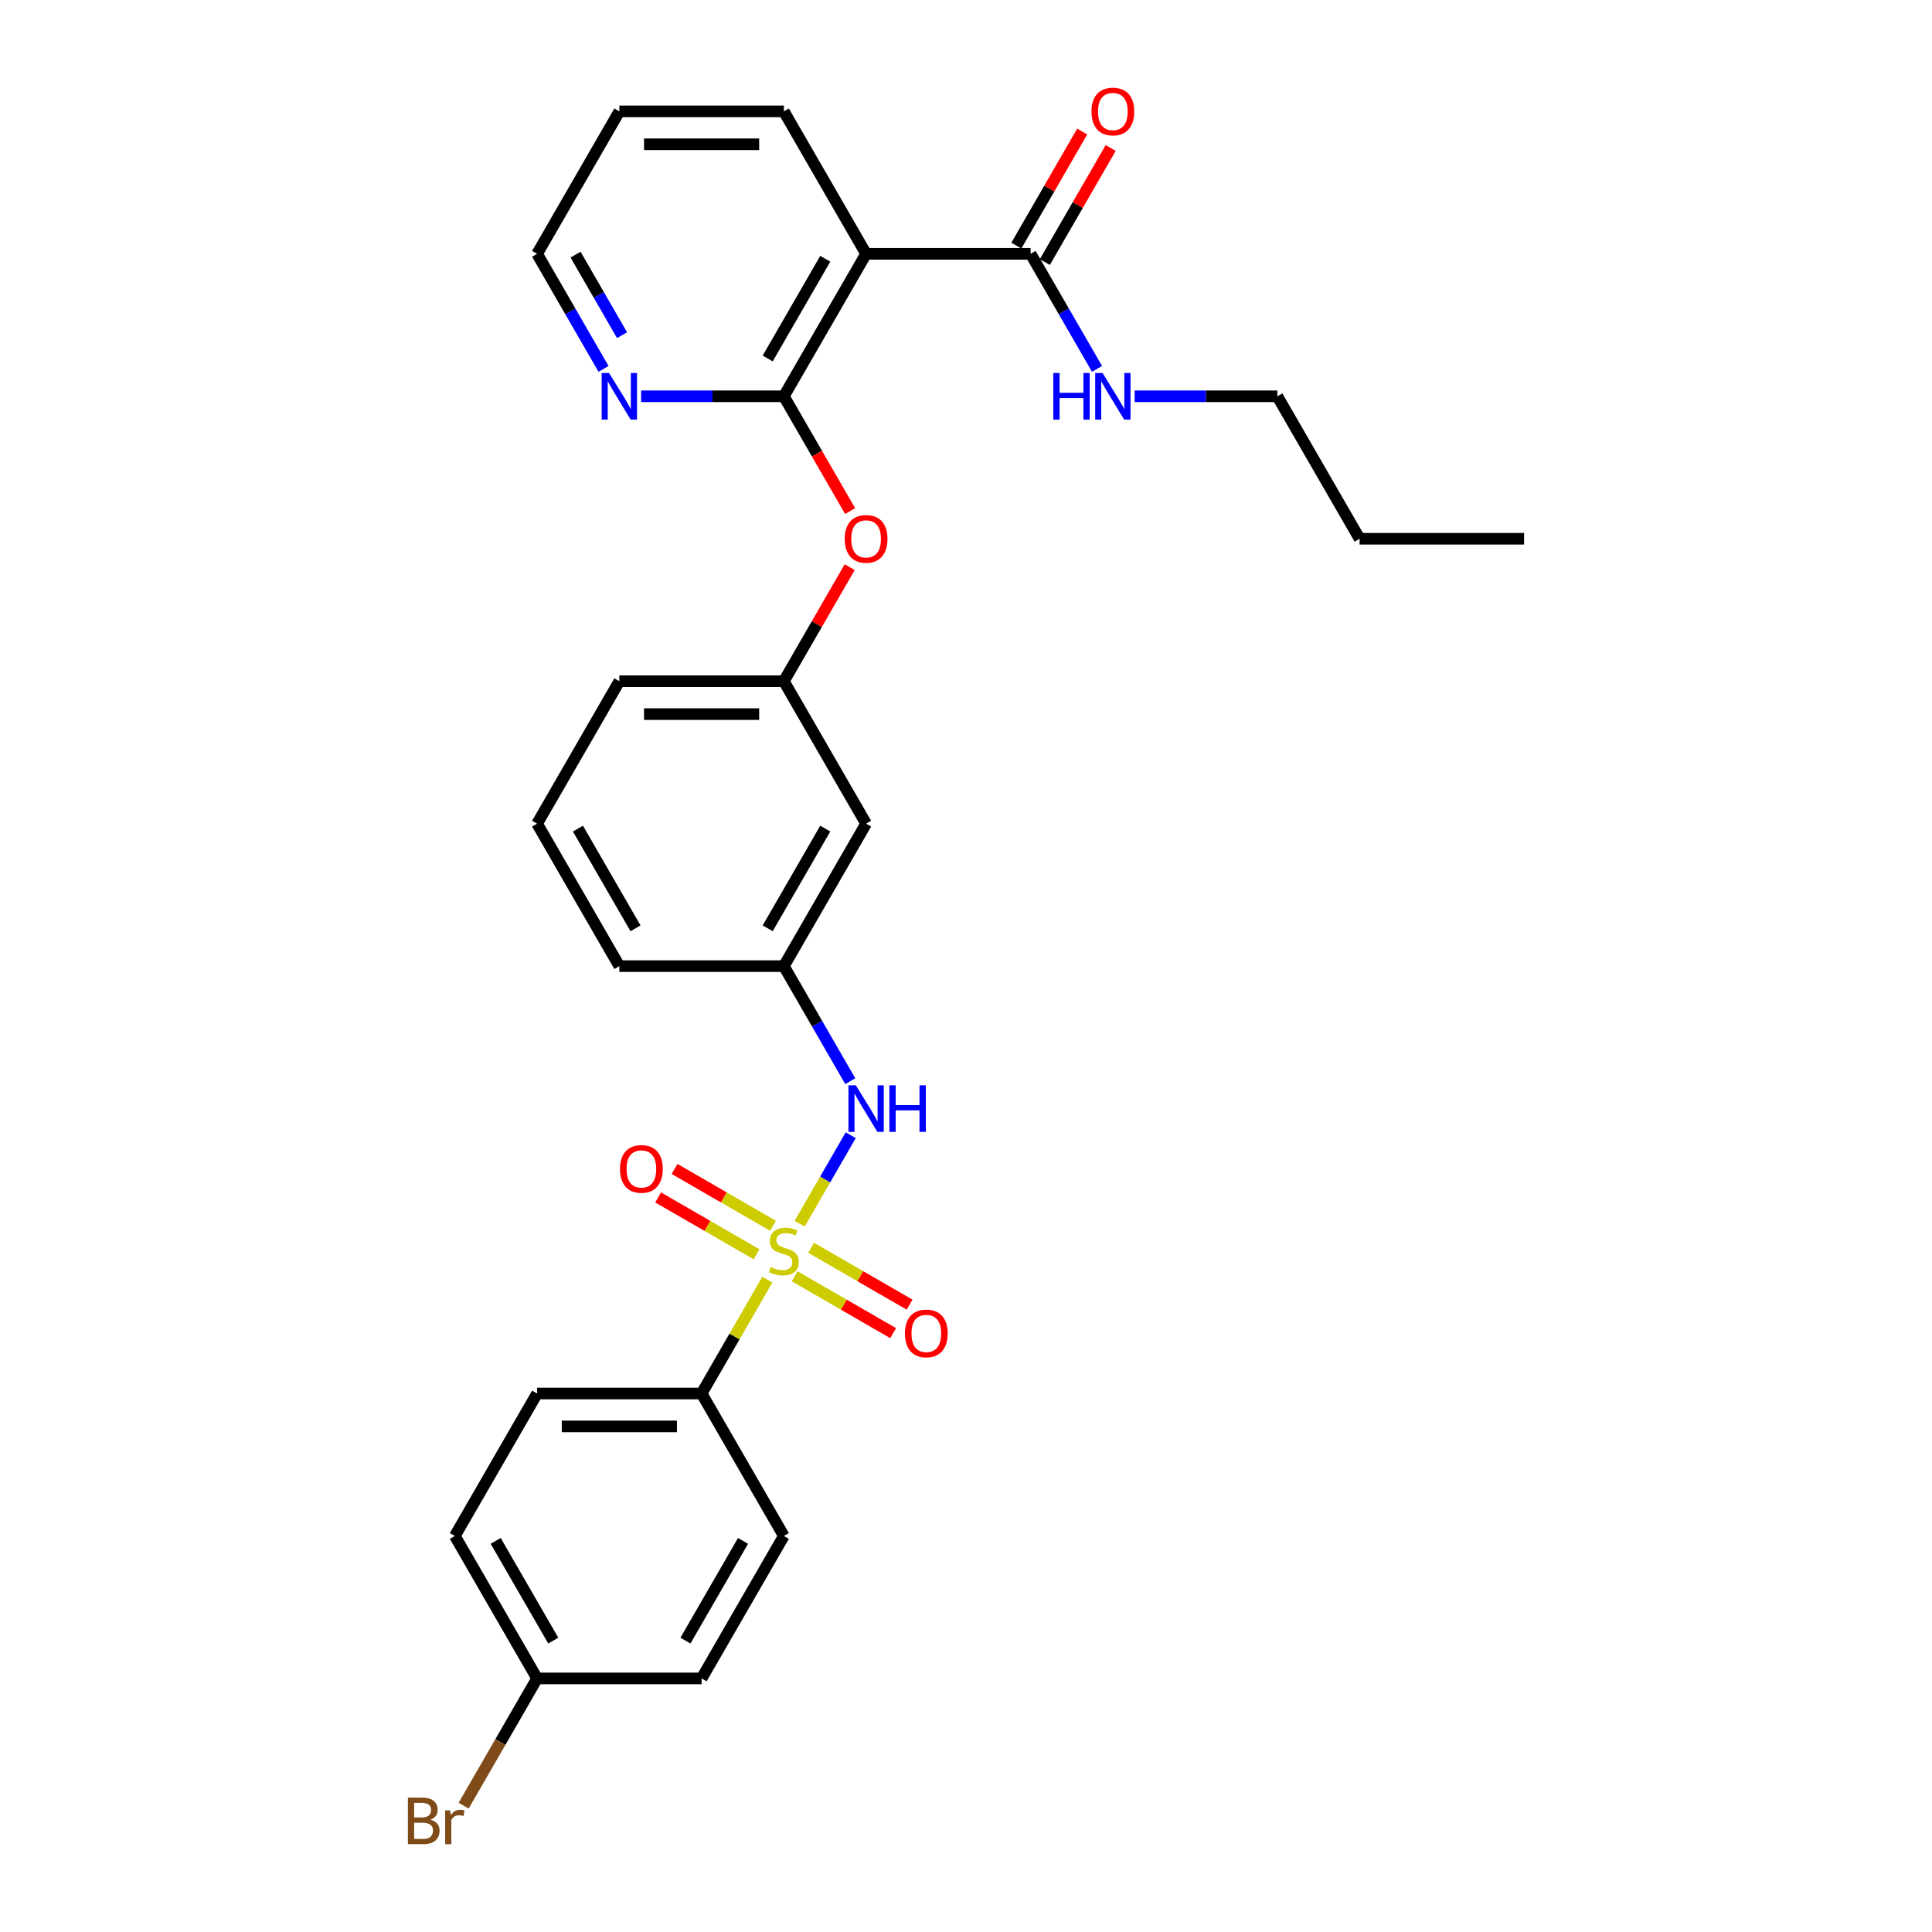 <?xml version='1.0' encoding='iso-8859-1'?>
<svg version='1.1' baseProfile='full'
              xmlns='http://www.w3.org/2000/svg'
                      xmlns:rdkit='http://www.rdkit.org/xml'
                      xmlns:xlink='http://www.w3.org/1999/xlink'
                  xml:space='preserve'
width='1000px' height='1000px' viewBox='0 0 1000 1000'>
<!-- END OF HEADER -->
<rect style='opacity:1.0;fill:#FFFFFF;stroke:none' width='1000' height='1000' x='0' y='0'> </rect>
<path class='bond-2' d='M 413.89,633.391 L 427.114,610.486' style='fill:none;fill-rule:evenodd;stroke:#CCCC00;stroke-width:6px;stroke-linecap:butt;stroke-linejoin:miter;stroke-opacity:1' />
<path class='bond-2' d='M 427.114,610.486 L 440.338,587.581' style='fill:none;fill-rule:evenodd;stroke:#0000FF;stroke-width:6px;stroke-linecap:butt;stroke-linejoin:miter;stroke-opacity:1' />
<path class='bond-4' d='M 397.176,662.34 L 380.162,691.809' style='fill:none;fill-rule:evenodd;stroke:#CCCC00;stroke-width:6px;stroke-linecap:butt;stroke-linejoin:miter;stroke-opacity:1' />
<path class='bond-4' d='M 380.162,691.809 L 363.148,721.279' style='fill:none;fill-rule:evenodd;stroke:#000000;stroke-width:6px;stroke-linecap:butt;stroke-linejoin:miter;stroke-opacity:1' />
<path class='bond-6' d='M 400.118,634.476 L 374.635,619.763' style='fill:none;fill-rule:evenodd;stroke:#CCCC00;stroke-width:6px;stroke-linecap:butt;stroke-linejoin:miter;stroke-opacity:1' />
<path class='bond-6' d='M 374.635,619.763 L 349.153,605.051' style='fill:none;fill-rule:evenodd;stroke:#FF0000;stroke-width:6px;stroke-linecap:butt;stroke-linejoin:miter;stroke-opacity:1' />
<path class='bond-6' d='M 391.603,649.223 L 366.121,634.511' style='fill:none;fill-rule:evenodd;stroke:#CCCC00;stroke-width:6px;stroke-linecap:butt;stroke-linejoin:miter;stroke-opacity:1' />
<path class='bond-6' d='M 366.121,634.511 L 340.639,619.799' style='fill:none;fill-rule:evenodd;stroke:#FF0000;stroke-width:6px;stroke-linecap:butt;stroke-linejoin:miter;stroke-opacity:1' />
<path class='bond-7' d='M 411.323,660.608 L 436.805,675.32' style='fill:none;fill-rule:evenodd;stroke:#CCCC00;stroke-width:6px;stroke-linecap:butt;stroke-linejoin:miter;stroke-opacity:1' />
<path class='bond-7' d='M 436.805,675.32 L 462.287,690.032' style='fill:none;fill-rule:evenodd;stroke:#FF0000;stroke-width:6px;stroke-linecap:butt;stroke-linejoin:miter;stroke-opacity:1' />
<path class='bond-7' d='M 419.837,645.861 L 445.319,660.573' style='fill:none;fill-rule:evenodd;stroke:#CCCC00;stroke-width:6px;stroke-linecap:butt;stroke-linejoin:miter;stroke-opacity:1' />
<path class='bond-7' d='M 445.319,660.573 L 470.801,675.285' style='fill:none;fill-rule:evenodd;stroke:#FF0000;stroke-width:6px;stroke-linecap:butt;stroke-linejoin:miter;stroke-opacity:1' />
<path class='bond-0' d='M 405.72,205.121 L 422.872,234.829' style='fill:none;fill-rule:evenodd;stroke:#000000;stroke-width:6px;stroke-linecap:butt;stroke-linejoin:miter;stroke-opacity:1' />
<path class='bond-0' d='M 422.872,234.829 L 440.024,264.536' style='fill:none;fill-rule:evenodd;stroke:#FF0000;stroke-width:6px;stroke-linecap:butt;stroke-linejoin:miter;stroke-opacity:1' />
<path class='bond-1' d='M 405.72,205.121 L 448.292,131.384' style='fill:none;fill-rule:evenodd;stroke:#000000;stroke-width:6px;stroke-linecap:butt;stroke-linejoin:miter;stroke-opacity:1' />
<path class='bond-1' d='M 397.359,185.546 L 427.159,133.93' style='fill:none;fill-rule:evenodd;stroke:#000000;stroke-width:6px;stroke-linecap:butt;stroke-linejoin:miter;stroke-opacity:1' />
<path class='bond-8' d='M 405.72,205.121 L 368.785,205.121' style='fill:none;fill-rule:evenodd;stroke:#000000;stroke-width:6px;stroke-linecap:butt;stroke-linejoin:miter;stroke-opacity:1' />
<path class='bond-8' d='M 368.785,205.121 L 331.849,205.121' style='fill:none;fill-rule:evenodd;stroke:#0000FF;stroke-width:6px;stroke-linecap:butt;stroke-linejoin:miter;stroke-opacity:1' />
<path class='bond-3' d='M 448.292,131.384 L 533.436,131.384' style='fill:none;fill-rule:evenodd;stroke:#000000;stroke-width:6px;stroke-linecap:butt;stroke-linejoin:miter;stroke-opacity:1' />
<path class='bond-20' d='M 448.292,131.384 L 405.72,57.647' style='fill:none;fill-rule:evenodd;stroke:#000000;stroke-width:6px;stroke-linecap:butt;stroke-linejoin:miter;stroke-opacity:1' />
<path class='bond-9' d='M 440.102,559.62 L 422.911,529.844' style='fill:none;fill-rule:evenodd;stroke:#0000FF;stroke-width:6px;stroke-linecap:butt;stroke-linejoin:miter;stroke-opacity:1' />
<path class='bond-9' d='M 422.911,529.844 L 405.72,500.068' style='fill:none;fill-rule:evenodd;stroke:#000000;stroke-width:6px;stroke-linecap:butt;stroke-linejoin:miter;stroke-opacity:1' />
<path class='bond-12' d='M 540.81,135.641 L 557.853,106.121' style='fill:none;fill-rule:evenodd;stroke:#000000;stroke-width:6px;stroke-linecap:butt;stroke-linejoin:miter;stroke-opacity:1' />
<path class='bond-12' d='M 557.853,106.121 L 574.897,76.6' style='fill:none;fill-rule:evenodd;stroke:#FF0000;stroke-width:6px;stroke-linecap:butt;stroke-linejoin:miter;stroke-opacity:1' />
<path class='bond-12' d='M 526.062,127.127 L 543.106,97.606' style='fill:none;fill-rule:evenodd;stroke:#000000;stroke-width:6px;stroke-linecap:butt;stroke-linejoin:miter;stroke-opacity:1' />
<path class='bond-12' d='M 543.106,97.606 L 560.15,68.086' style='fill:none;fill-rule:evenodd;stroke:#FF0000;stroke-width:6px;stroke-linecap:butt;stroke-linejoin:miter;stroke-opacity:1' />
<path class='bond-15' d='M 533.436,131.384 L 550.627,161.16' style='fill:none;fill-rule:evenodd;stroke:#000000;stroke-width:6px;stroke-linecap:butt;stroke-linejoin:miter;stroke-opacity:1' />
<path class='bond-15' d='M 550.627,161.16 L 567.818,190.936' style='fill:none;fill-rule:evenodd;stroke:#0000FF;stroke-width:6px;stroke-linecap:butt;stroke-linejoin:miter;stroke-opacity:1' />
<path class='bond-13' d='M 363.148,721.279 L 278.004,721.279' style='fill:none;fill-rule:evenodd;stroke:#000000;stroke-width:6px;stroke-linecap:butt;stroke-linejoin:miter;stroke-opacity:1' />
<path class='bond-13' d='M 350.377,738.307 L 290.776,738.307' style='fill:none;fill-rule:evenodd;stroke:#000000;stroke-width:6px;stroke-linecap:butt;stroke-linejoin:miter;stroke-opacity:1' />
<path class='bond-14' d='M 363.148,721.279 L 405.72,795.015' style='fill:none;fill-rule:evenodd;stroke:#000000;stroke-width:6px;stroke-linecap:butt;stroke-linejoin:miter;stroke-opacity:1' />
<path class='bond-5' d='M 439.807,293.553 L 422.764,323.074' style='fill:none;fill-rule:evenodd;stroke:#FF0000;stroke-width:6px;stroke-linecap:butt;stroke-linejoin:miter;stroke-opacity:1' />
<path class='bond-5' d='M 422.764,323.074 L 405.72,352.594' style='fill:none;fill-rule:evenodd;stroke:#000000;stroke-width:6px;stroke-linecap:butt;stroke-linejoin:miter;stroke-opacity:1' />
<path class='bond-22' d='M 312.386,190.936 L 295.195,161.16' style='fill:none;fill-rule:evenodd;stroke:#0000FF;stroke-width:6px;stroke-linecap:butt;stroke-linejoin:miter;stroke-opacity:1' />
<path class='bond-22' d='M 295.195,161.16 L 278.004,131.384' style='fill:none;fill-rule:evenodd;stroke:#000000;stroke-width:6px;stroke-linecap:butt;stroke-linejoin:miter;stroke-opacity:1' />
<path class='bond-22' d='M 321.976,173.489 L 309.943,152.646' style='fill:none;fill-rule:evenodd;stroke:#0000FF;stroke-width:6px;stroke-linecap:butt;stroke-linejoin:miter;stroke-opacity:1' />
<path class='bond-22' d='M 309.943,152.646 L 297.909,131.802' style='fill:none;fill-rule:evenodd;stroke:#000000;stroke-width:6px;stroke-linecap:butt;stroke-linejoin:miter;stroke-opacity:1' />
<path class='bond-10' d='M 405.72,500.068 L 448.292,426.331' style='fill:none;fill-rule:evenodd;stroke:#000000;stroke-width:6px;stroke-linecap:butt;stroke-linejoin:miter;stroke-opacity:1' />
<path class='bond-10' d='M 397.359,480.493 L 427.159,428.877' style='fill:none;fill-rule:evenodd;stroke:#000000;stroke-width:6px;stroke-linecap:butt;stroke-linejoin:miter;stroke-opacity:1' />
<path class='bond-23' d='M 405.72,500.068 L 320.576,500.068' style='fill:none;fill-rule:evenodd;stroke:#000000;stroke-width:6px;stroke-linecap:butt;stroke-linejoin:miter;stroke-opacity:1' />
<path class='bond-11' d='M 448.292,426.331 L 405.72,352.594' style='fill:none;fill-rule:evenodd;stroke:#000000;stroke-width:6px;stroke-linecap:butt;stroke-linejoin:miter;stroke-opacity:1' />
<path class='bond-30' d='M 405.72,352.594 L 320.576,352.594' style='fill:none;fill-rule:evenodd;stroke:#000000;stroke-width:6px;stroke-linecap:butt;stroke-linejoin:miter;stroke-opacity:1' />
<path class='bond-30' d='M 392.949,369.623 L 333.348,369.623' style='fill:none;fill-rule:evenodd;stroke:#000000;stroke-width:6px;stroke-linecap:butt;stroke-linejoin:miter;stroke-opacity:1' />
<path class='bond-18' d='M 278.004,721.279 L 235.432,795.015' style='fill:none;fill-rule:evenodd;stroke:#000000;stroke-width:6px;stroke-linecap:butt;stroke-linejoin:miter;stroke-opacity:1' />
<path class='bond-17' d='M 405.72,795.015 L 363.148,868.752' style='fill:none;fill-rule:evenodd;stroke:#000000;stroke-width:6px;stroke-linecap:butt;stroke-linejoin:miter;stroke-opacity:1' />
<path class='bond-17' d='M 384.587,797.562 L 354.787,849.177' style='fill:none;fill-rule:evenodd;stroke:#000000;stroke-width:6px;stroke-linecap:butt;stroke-linejoin:miter;stroke-opacity:1' />
<path class='bond-25' d='M 587.281,205.121 L 624.217,205.121' style='fill:none;fill-rule:evenodd;stroke:#0000FF;stroke-width:6px;stroke-linecap:butt;stroke-linejoin:miter;stroke-opacity:1' />
<path class='bond-25' d='M 624.217,205.121 L 661.152,205.121' style='fill:none;fill-rule:evenodd;stroke:#000000;stroke-width:6px;stroke-linecap:butt;stroke-linejoin:miter;stroke-opacity:1' />
<path class='bond-16' d='M 278.004,868.752 L 363.148,868.752' style='fill:none;fill-rule:evenodd;stroke:#000000;stroke-width:6px;stroke-linecap:butt;stroke-linejoin:miter;stroke-opacity:1' />
<path class='bond-19' d='M 278.004,868.752 L 258.994,901.678' style='fill:none;fill-rule:evenodd;stroke:#000000;stroke-width:6px;stroke-linecap:butt;stroke-linejoin:miter;stroke-opacity:1' />
<path class='bond-19' d='M 258.994,901.678 L 239.984,934.605' style='fill:none;fill-rule:evenodd;stroke:#7F4C19;stroke-width:6px;stroke-linecap:butt;stroke-linejoin:miter;stroke-opacity:1' />
<path class='bond-29' d='M 278.004,868.752 L 235.432,795.015' style='fill:none;fill-rule:evenodd;stroke:#000000;stroke-width:6px;stroke-linecap:butt;stroke-linejoin:miter;stroke-opacity:1' />
<path class='bond-29' d='M 286.366,849.177 L 256.565,797.562' style='fill:none;fill-rule:evenodd;stroke:#000000;stroke-width:6px;stroke-linecap:butt;stroke-linejoin:miter;stroke-opacity:1' />
<path class='bond-31' d='M 405.72,57.647 L 320.576,57.647' style='fill:none;fill-rule:evenodd;stroke:#000000;stroke-width:6px;stroke-linecap:butt;stroke-linejoin:miter;stroke-opacity:1' />
<path class='bond-31' d='M 392.949,74.676 L 333.348,74.676' style='fill:none;fill-rule:evenodd;stroke:#000000;stroke-width:6px;stroke-linecap:butt;stroke-linejoin:miter;stroke-opacity:1' />
<path class='bond-21' d='M 278.004,426.331 L 320.576,500.068' style='fill:none;fill-rule:evenodd;stroke:#000000;stroke-width:6px;stroke-linecap:butt;stroke-linejoin:miter;stroke-opacity:1' />
<path class='bond-21' d='M 299.137,428.877 L 328.938,480.493' style='fill:none;fill-rule:evenodd;stroke:#000000;stroke-width:6px;stroke-linecap:butt;stroke-linejoin:miter;stroke-opacity:1' />
<path class='bond-24' d='M 278.004,426.331 L 320.576,352.594' style='fill:none;fill-rule:evenodd;stroke:#000000;stroke-width:6px;stroke-linecap:butt;stroke-linejoin:miter;stroke-opacity:1' />
<path class='bond-26' d='M 278.004,131.384 L 320.576,57.647' style='fill:none;fill-rule:evenodd;stroke:#000000;stroke-width:6px;stroke-linecap:butt;stroke-linejoin:miter;stroke-opacity:1' />
<path class='bond-27' d='M 661.152,205.121 L 703.724,278.858' style='fill:none;fill-rule:evenodd;stroke:#000000;stroke-width:6px;stroke-linecap:butt;stroke-linejoin:miter;stroke-opacity:1' />
<path class='bond-28' d='M 703.724,278.858 L 788.868,278.858' style='fill:none;fill-rule:evenodd;stroke:#000000;stroke-width:6px;stroke-linecap:butt;stroke-linejoin:miter;stroke-opacity:1' />
<path  class='atom-0' d='M 398.909 655.818
Q 399.181 655.92, 400.305 656.397
Q 401.429 656.874, 402.655 657.18
Q 403.915 657.453, 405.141 657.453
Q 407.423 657.453, 408.751 656.363
Q 410.079 655.239, 410.079 653.297
Q 410.079 651.969, 409.398 651.152
Q 408.751 650.334, 407.729 649.892
Q 406.708 649.449, 405.005 648.938
Q 402.859 648.291, 401.565 647.678
Q 400.305 647.065, 399.385 645.771
Q 398.5 644.477, 398.5 642.297
Q 398.5 639.266, 400.543 637.393
Q 402.621 635.519, 406.708 635.519
Q 409.5 635.519, 412.668 636.848
L 411.885 639.47
Q 408.99 638.278, 406.81 638.278
Q 404.46 638.278, 403.166 639.266
Q 401.872 640.219, 401.906 641.888
Q 401.906 643.182, 402.553 643.966
Q 403.234 644.749, 404.188 645.192
Q 405.175 645.635, 406.81 646.145
Q 408.99 646.827, 410.284 647.508
Q 411.578 648.189, 412.498 649.585
Q 413.451 650.948, 413.451 653.297
Q 413.451 656.635, 411.203 658.44
Q 408.99 660.211, 405.277 660.211
Q 403.132 660.211, 401.497 659.734
Q 399.896 659.292, 397.989 658.508
L 398.909 655.818
' fill='#CCCC00'/>
<path  class='atom-3' d='M 442.962 561.749
L 450.863 574.52
Q 451.647 575.78, 452.907 578.062
Q 454.167 580.344, 454.235 580.48
L 454.235 561.749
L 457.437 561.749
L 457.437 585.861
L 454.133 585.861
L 445.653 571.898
Q 444.665 570.263, 443.609 568.39
Q 442.587 566.517, 442.281 565.938
L 442.281 585.861
L 439.148 585.861
L 439.148 561.749
L 442.962 561.749
' fill='#0000FF'/>
<path  class='atom-3' d='M 460.331 561.749
L 463.601 561.749
L 463.601 572
L 475.93 572
L 475.93 561.749
L 479.199 561.749
L 479.199 585.861
L 475.93 585.861
L 475.93 574.724
L 463.601 574.724
L 463.601 585.861
L 460.331 585.861
L 460.331 561.749
' fill='#0000FF'/>
<path  class='atom-6' d='M 437.223 278.926
Q 437.223 273.136, 440.084 269.9
Q 442.945 266.665, 448.292 266.665
Q 453.639 266.665, 456.5 269.9
Q 459.361 273.136, 459.361 278.926
Q 459.361 284.784, 456.466 288.121
Q 453.571 291.425, 448.292 291.425
Q 442.979 291.425, 440.084 288.121
Q 437.223 284.818, 437.223 278.926
M 448.292 288.7
Q 451.97 288.7, 453.946 286.248
Q 455.955 283.762, 455.955 278.926
Q 455.955 274.192, 453.946 271.808
Q 451.97 269.39, 448.292 269.39
Q 444.614 269.39, 442.604 271.774
Q 440.629 274.158, 440.629 278.926
Q 440.629 283.796, 442.604 286.248
Q 444.614 288.7, 448.292 288.7
' fill='#FF0000'/>
<path  class='atom-7' d='M 320.915 605.038
Q 320.915 599.248, 323.775 596.013
Q 326.636 592.777, 331.983 592.777
Q 337.33 592.777, 340.191 596.013
Q 343.052 599.248, 343.052 605.038
Q 343.052 610.896, 340.157 614.233
Q 337.262 617.537, 331.983 617.537
Q 326.67 617.537, 323.775 614.233
Q 320.915 610.93, 320.915 605.038
M 331.983 614.812
Q 335.661 614.812, 337.637 612.36
Q 339.646 609.874, 339.646 605.038
Q 339.646 600.304, 337.637 597.92
Q 335.661 595.502, 331.983 595.502
Q 328.305 595.502, 326.296 597.886
Q 324.32 600.27, 324.32 605.038
Q 324.32 609.908, 326.296 612.36
Q 328.305 614.812, 331.983 614.812
' fill='#FF0000'/>
<path  class='atom-8' d='M 468.388 690.182
Q 468.388 684.392, 471.249 681.157
Q 474.11 677.921, 479.457 677.921
Q 484.804 677.921, 487.665 681.157
Q 490.526 684.392, 490.526 690.182
Q 490.526 696.04, 487.631 699.377
Q 484.736 702.681, 479.457 702.681
Q 474.144 702.681, 471.249 699.377
Q 468.388 696.074, 468.388 690.182
M 479.457 699.956
Q 483.135 699.956, 485.11 697.504
Q 487.12 695.018, 487.12 690.182
Q 487.12 685.448, 485.11 683.064
Q 483.135 680.646, 479.457 680.646
Q 475.779 680.646, 473.769 683.03
Q 471.794 685.414, 471.794 690.182
Q 471.794 695.052, 473.769 697.504
Q 475.779 699.956, 479.457 699.956
' fill='#FF0000'/>
<path  class='atom-9' d='M 315.246 193.064
L 323.147 205.836
Q 323.931 207.096, 325.191 209.378
Q 326.451 211.66, 326.519 211.796
L 326.519 193.064
L 329.721 193.064
L 329.721 217.177
L 326.417 217.177
L 317.937 203.214
Q 316.949 201.579, 315.893 199.706
Q 314.872 197.832, 314.565 197.254
L 314.565 217.177
L 311.432 217.177
L 311.432 193.064
L 315.246 193.064
' fill='#0000FF'/>
<path  class='atom-13' d='M 564.939 57.715
Q 564.939 51.925, 567.8 48.69
Q 570.661 45.455, 576.008 45.455
Q 581.355 45.455, 584.216 48.69
Q 587.077 51.925, 587.077 57.715
Q 587.077 63.573, 584.182 66.911
Q 581.287 70.214, 576.008 70.214
Q 570.695 70.214, 567.8 66.911
Q 564.939 63.607, 564.939 57.715
M 576.008 67.49
Q 579.686 67.49, 581.662 65.038
Q 583.671 62.551, 583.671 57.715
Q 583.671 52.981, 581.662 50.597
Q 579.686 48.179, 576.008 48.179
Q 572.33 48.179, 570.32 50.563
Q 568.345 52.947, 568.345 57.715
Q 568.345 62.586, 570.32 65.038
Q 572.33 67.49, 576.008 67.49
' fill='#FF0000'/>
<path  class='atom-16' d='M 545.169 193.064
L 548.438 193.064
L 548.438 203.316
L 560.767 203.316
L 560.767 193.064
L 564.037 193.064
L 564.037 217.177
L 560.767 217.177
L 560.767 206.04
L 548.438 206.04
L 548.438 217.177
L 545.169 217.177
L 545.169 193.064
' fill='#0000FF'/>
<path  class='atom-16' d='M 570.678 193.064
L 578.579 205.836
Q 579.363 207.096, 580.623 209.378
Q 581.883 211.66, 581.951 211.796
L 581.951 193.064
L 585.152 193.064
L 585.152 217.177
L 581.849 217.177
L 573.369 203.214
Q 572.381 201.579, 571.325 199.706
Q 570.303 197.832, 569.997 197.254
L 569.997 217.177
L 566.864 217.177
L 566.864 193.064
L 570.678 193.064
' fill='#0000FF'/>
<path  class='atom-20' d='M 222.848 941.876
Q 225.164 942.523, 226.322 943.954
Q 227.514 945.35, 227.514 947.427
Q 227.514 950.765, 225.368 952.672
Q 223.257 954.545, 219.238 954.545
L 211.132 954.545
L 211.132 930.433
L 218.25 930.433
Q 222.371 930.433, 224.449 932.102
Q 226.526 933.77, 226.526 936.836
Q 226.526 940.48, 222.848 941.876
M 214.368 933.157
L 214.368 940.718
L 218.25 940.718
Q 220.634 940.718, 221.86 939.764
Q 223.12 938.777, 223.12 936.836
Q 223.12 933.157, 218.25 933.157
L 214.368 933.157
M 219.238 951.821
Q 221.588 951.821, 222.848 950.697
Q 224.108 949.573, 224.108 947.427
Q 224.108 945.452, 222.712 944.464
Q 221.349 943.443, 218.727 943.443
L 214.368 943.443
L 214.368 951.821
L 219.238 951.821
' fill='#7F4C19'/>
<path  class='atom-20' d='M 232.997 937.04
L 233.372 939.458
Q 235.211 936.733, 238.208 936.733
Q 239.162 936.733, 240.456 937.074
L 239.945 939.935
Q 238.48 939.594, 237.663 939.594
Q 236.233 939.594, 235.279 940.173
Q 234.359 940.718, 233.61 942.046
L 233.61 954.545
L 230.409 954.545
L 230.409 937.04
L 232.997 937.04
' fill='#7F4C19'/>
</svg>

